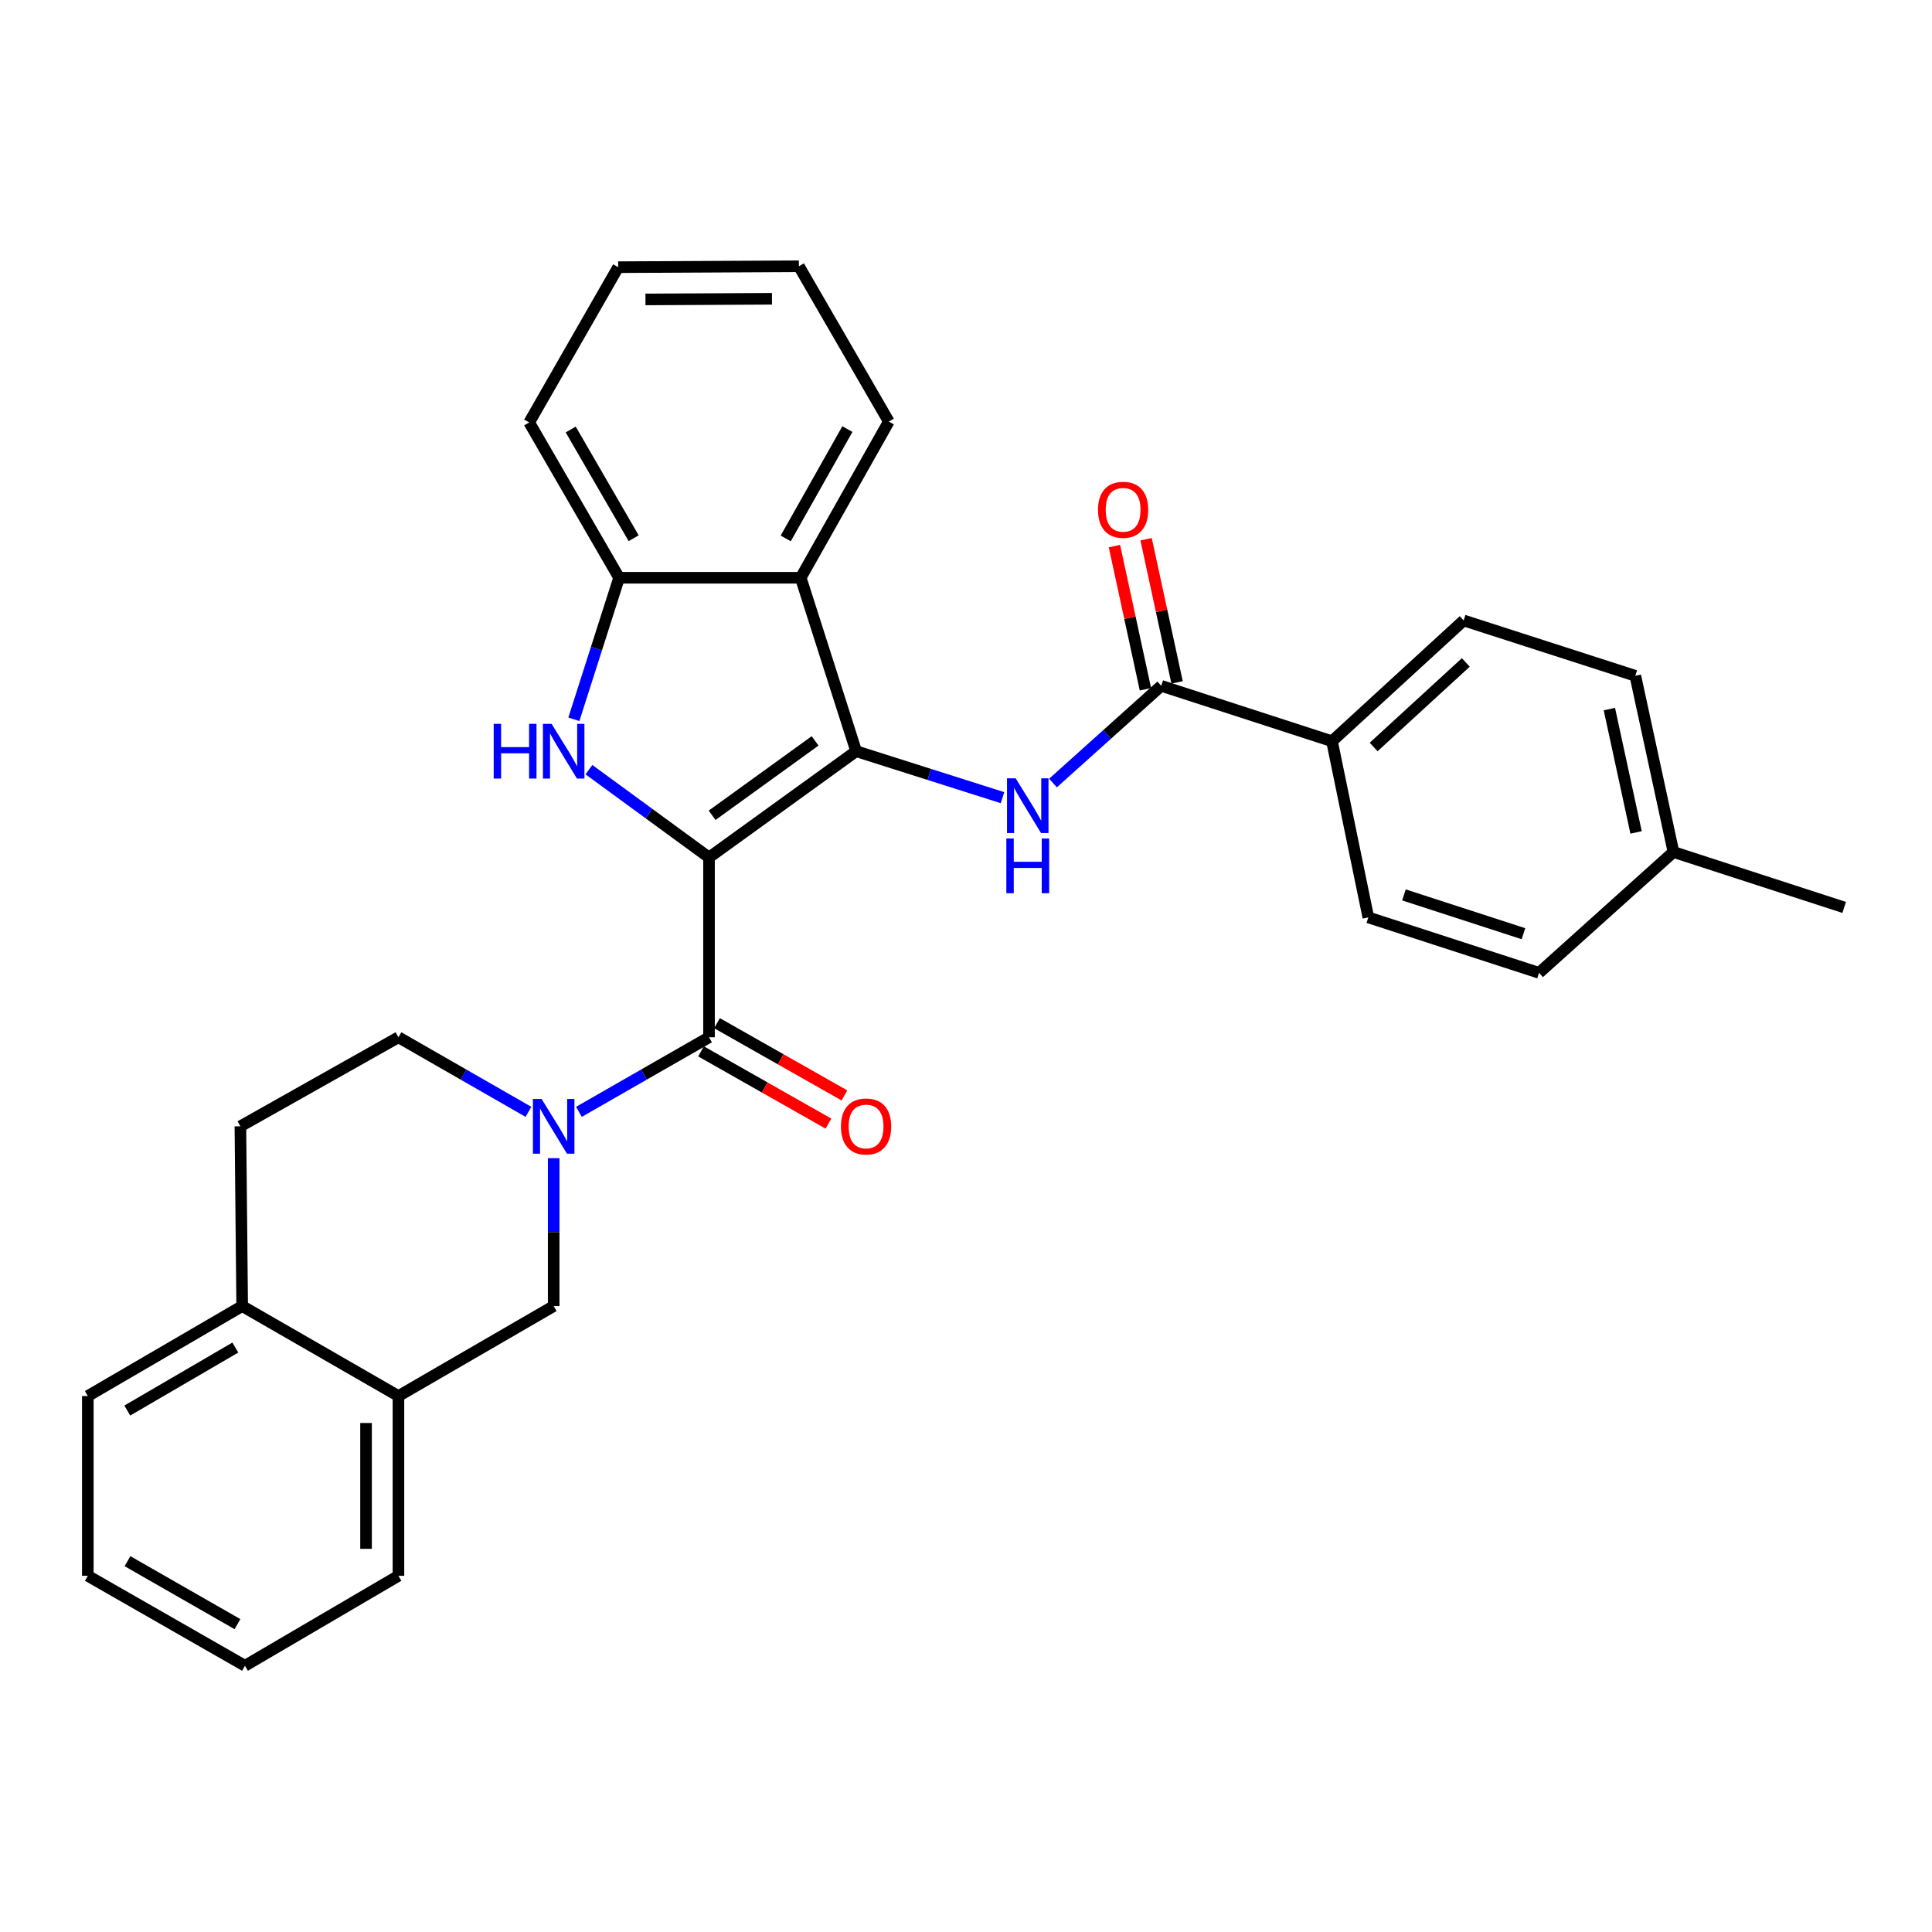 <?xml version='1.0' encoding='iso-8859-1'?>
<svg version='1.1' baseProfile='full'
              xmlns='http://www.w3.org/2000/svg'
                      xmlns:rdkit='http://www.rdkit.org/xml'
                      xmlns:xlink='http://www.w3.org/1999/xlink'
                  xml:space='preserve'
width='1000px' height='1000px' viewBox='0 0 1000 1000'>
<!-- END OF HEADER -->
<rect style='opacity:1.0;fill:#FFFFFF;stroke:none' width='1000' height='1000' x='0' y='0'> </rect>
<path class='bond-0' d='M 366.984,443.833 L 443.143,388.821' style='fill:none;fill-rule:evenodd;stroke:#000000;stroke-width:6px;stroke-linecap:butt;stroke-linejoin:miter;stroke-opacity:1' />
<path class='bond-0' d='M 368.589,421.987 L 421.9,383.479' style='fill:none;fill-rule:evenodd;stroke:#000000;stroke-width:6px;stroke-linecap:butt;stroke-linejoin:miter;stroke-opacity:1' />
<path class='bond-1' d='M 366.984,443.833 L 335.905,421.106' style='fill:none;fill-rule:evenodd;stroke:#000000;stroke-width:6px;stroke-linecap:butt;stroke-linejoin:miter;stroke-opacity:1' />
<path class='bond-1' d='M 335.905,421.106 L 304.825,398.378' style='fill:none;fill-rule:evenodd;stroke:#0000FF;stroke-width:6px;stroke-linecap:butt;stroke-linejoin:miter;stroke-opacity:1' />
<path class='bond-2' d='M 366.984,443.833 L 366.984,536.892' style='fill:none;fill-rule:evenodd;stroke:#000000;stroke-width:6px;stroke-linecap:butt;stroke-linejoin:miter;stroke-opacity:1' />
<path class='bond-4' d='M 443.143,388.821 L 481.019,400.846' style='fill:none;fill-rule:evenodd;stroke:#000000;stroke-width:6px;stroke-linecap:butt;stroke-linejoin:miter;stroke-opacity:1' />
<path class='bond-4' d='M 481.019,400.846 L 518.894,412.871' style='fill:none;fill-rule:evenodd;stroke:#0000FF;stroke-width:6px;stroke-linecap:butt;stroke-linejoin:miter;stroke-opacity:1' />
<path class='bond-5' d='M 443.143,388.821 L 414.45,299.05' style='fill:none;fill-rule:evenodd;stroke:#000000;stroke-width:6px;stroke-linecap:butt;stroke-linejoin:miter;stroke-opacity:1' />
<path class='bond-6' d='M 297.035,372.305 L 308.742,335.677' style='fill:none;fill-rule:evenodd;stroke:#0000FF;stroke-width:6px;stroke-linecap:butt;stroke-linejoin:miter;stroke-opacity:1' />
<path class='bond-6' d='M 308.742,335.677 L 320.449,299.05' style='fill:none;fill-rule:evenodd;stroke:#000000;stroke-width:6px;stroke-linecap:butt;stroke-linejoin:miter;stroke-opacity:1' />
<path class='bond-3' d='M 366.984,536.892 L 333.313,556.193' style='fill:none;fill-rule:evenodd;stroke:#000000;stroke-width:6px;stroke-linecap:butt;stroke-linejoin:miter;stroke-opacity:1' />
<path class='bond-3' d='M 333.313,556.193 L 299.642,575.495' style='fill:none;fill-rule:evenodd;stroke:#0000FF;stroke-width:6px;stroke-linecap:butt;stroke-linejoin:miter;stroke-opacity:1' />
<path class='bond-12' d='M 362.849,544.186 L 395.827,562.882' style='fill:none;fill-rule:evenodd;stroke:#000000;stroke-width:6px;stroke-linecap:butt;stroke-linejoin:miter;stroke-opacity:1' />
<path class='bond-12' d='M 395.827,562.882 L 428.805,581.579' style='fill:none;fill-rule:evenodd;stroke:#FF0000;stroke-width:6px;stroke-linecap:butt;stroke-linejoin:miter;stroke-opacity:1' />
<path class='bond-12' d='M 371.119,529.598 L 404.097,548.294' style='fill:none;fill-rule:evenodd;stroke:#000000;stroke-width:6px;stroke-linecap:butt;stroke-linejoin:miter;stroke-opacity:1' />
<path class='bond-12' d='M 404.097,548.294 L 437.076,566.991' style='fill:none;fill-rule:evenodd;stroke:#FF0000;stroke-width:6px;stroke-linecap:butt;stroke-linejoin:miter;stroke-opacity:1' />
<path class='bond-8' d='M 286.585,599.465 L 286.585,637.742' style='fill:none;fill-rule:evenodd;stroke:#0000FF;stroke-width:6px;stroke-linecap:butt;stroke-linejoin:miter;stroke-opacity:1' />
<path class='bond-8' d='M 286.585,637.742 L 286.585,676.02' style='fill:none;fill-rule:evenodd;stroke:#000000;stroke-width:6px;stroke-linecap:butt;stroke-linejoin:miter;stroke-opacity:1' />
<path class='bond-11' d='M 273.529,575.491 L 239.881,556.191' style='fill:none;fill-rule:evenodd;stroke:#0000FF;stroke-width:6px;stroke-linecap:butt;stroke-linejoin:miter;stroke-opacity:1' />
<path class='bond-11' d='M 239.881,556.191 L 206.233,536.892' style='fill:none;fill-rule:evenodd;stroke:#000000;stroke-width:6px;stroke-linecap:butt;stroke-linejoin:miter;stroke-opacity:1' />
<path class='bond-7' d='M 545.025,405.294 L 573.044,380.139' style='fill:none;fill-rule:evenodd;stroke:#0000FF;stroke-width:6px;stroke-linecap:butt;stroke-linejoin:miter;stroke-opacity:1' />
<path class='bond-7' d='M 573.044,380.139 L 601.062,354.984' style='fill:none;fill-rule:evenodd;stroke:#000000;stroke-width:6px;stroke-linecap:butt;stroke-linejoin:miter;stroke-opacity:1' />
<path class='bond-21' d='M 414.45,299.05 L 460.052,218.204' style='fill:none;fill-rule:evenodd;stroke:#000000;stroke-width:6px;stroke-linecap:butt;stroke-linejoin:miter;stroke-opacity:1' />
<path class='bond-21' d='M 406.684,278.685 L 438.606,222.093' style='fill:none;fill-rule:evenodd;stroke:#000000;stroke-width:6px;stroke-linecap:butt;stroke-linejoin:miter;stroke-opacity:1' />
<path class='bond-30' d='M 414.45,299.05 L 320.449,299.05' style='fill:none;fill-rule:evenodd;stroke:#000000;stroke-width:6px;stroke-linecap:butt;stroke-linejoin:miter;stroke-opacity:1' />
<path class='bond-22' d='M 320.449,299.05 L 273.906,218.661' style='fill:none;fill-rule:evenodd;stroke:#000000;stroke-width:6px;stroke-linecap:butt;stroke-linejoin:miter;stroke-opacity:1' />
<path class='bond-22' d='M 327.98,278.589 L 295.4,222.317' style='fill:none;fill-rule:evenodd;stroke:#000000;stroke-width:6px;stroke-linecap:butt;stroke-linejoin:miter;stroke-opacity:1' />
<path class='bond-10' d='M 601.062,354.984 L 689.435,383.66' style='fill:none;fill-rule:evenodd;stroke:#000000;stroke-width:6px;stroke-linecap:butt;stroke-linejoin:miter;stroke-opacity:1' />
<path class='bond-13' d='M 609.257,353.211 L 601.236,316.159' style='fill:none;fill-rule:evenodd;stroke:#000000;stroke-width:6px;stroke-linecap:butt;stroke-linejoin:miter;stroke-opacity:1' />
<path class='bond-13' d='M 601.236,316.159 L 593.216,279.107' style='fill:none;fill-rule:evenodd;stroke:#FF0000;stroke-width:6px;stroke-linecap:butt;stroke-linejoin:miter;stroke-opacity:1' />
<path class='bond-13' d='M 592.867,356.758 L 584.847,319.707' style='fill:none;fill-rule:evenodd;stroke:#000000;stroke-width:6px;stroke-linecap:butt;stroke-linejoin:miter;stroke-opacity:1' />
<path class='bond-13' d='M 584.847,319.707 L 576.826,282.655' style='fill:none;fill-rule:evenodd;stroke:#FF0000;stroke-width:6px;stroke-linecap:butt;stroke-linejoin:miter;stroke-opacity:1' />
<path class='bond-9' d='M 286.585,676.02 L 206.233,722.591' style='fill:none;fill-rule:evenodd;stroke:#000000;stroke-width:6px;stroke-linecap:butt;stroke-linejoin:miter;stroke-opacity:1' />
<path class='bond-23' d='M 206.233,722.591 L 206.233,815.632' style='fill:none;fill-rule:evenodd;stroke:#000000;stroke-width:6px;stroke-linecap:butt;stroke-linejoin:miter;stroke-opacity:1' />
<path class='bond-23' d='M 189.464,736.547 L 189.464,801.676' style='fill:none;fill-rule:evenodd;stroke:#000000;stroke-width:6px;stroke-linecap:butt;stroke-linejoin:miter;stroke-opacity:1' />
<path class='bond-32' d='M 206.233,722.591 L 125.35,676.02' style='fill:none;fill-rule:evenodd;stroke:#000000;stroke-width:6px;stroke-linecap:butt;stroke-linejoin:miter;stroke-opacity:1' />
<path class='bond-16' d='M 689.435,383.66 L 757.583,321.148' style='fill:none;fill-rule:evenodd;stroke:#000000;stroke-width:6px;stroke-linecap:butt;stroke-linejoin:miter;stroke-opacity:1' />
<path class='bond-16' d='M 710.993,386.64 L 758.696,342.882' style='fill:none;fill-rule:evenodd;stroke:#000000;stroke-width:6px;stroke-linecap:butt;stroke-linejoin:miter;stroke-opacity:1' />
<path class='bond-17' d='M 689.435,383.66 L 708.244,474.846' style='fill:none;fill-rule:evenodd;stroke:#000000;stroke-width:6px;stroke-linecap:butt;stroke-linejoin:miter;stroke-opacity:1' />
<path class='bond-15' d='M 206.233,536.892 L 124.428,582.979' style='fill:none;fill-rule:evenodd;stroke:#000000;stroke-width:6px;stroke-linecap:butt;stroke-linejoin:miter;stroke-opacity:1' />
<path class='bond-14' d='M 125.35,676.02 L 124.428,582.979' style='fill:none;fill-rule:evenodd;stroke:#000000;stroke-width:6px;stroke-linecap:butt;stroke-linejoin:miter;stroke-opacity:1' />
<path class='bond-24' d='M 125.35,676.02 L 45.455,722.591' style='fill:none;fill-rule:evenodd;stroke:#000000;stroke-width:6px;stroke-linecap:butt;stroke-linejoin:miter;stroke-opacity:1' />
<path class='bond-24' d='M 121.811,697.493 L 65.884,730.093' style='fill:none;fill-rule:evenodd;stroke:#000000;stroke-width:6px;stroke-linecap:butt;stroke-linejoin:miter;stroke-opacity:1' />
<path class='bond-19' d='M 757.583,321.148 L 846.441,349.795' style='fill:none;fill-rule:evenodd;stroke:#000000;stroke-width:6px;stroke-linecap:butt;stroke-linejoin:miter;stroke-opacity:1' />
<path class='bond-18' d='M 708.244,474.846 L 796.608,503.54' style='fill:none;fill-rule:evenodd;stroke:#000000;stroke-width:6px;stroke-linecap:butt;stroke-linejoin:miter;stroke-opacity:1' />
<path class='bond-18' d='M 726.678,463.201 L 788.533,483.287' style='fill:none;fill-rule:evenodd;stroke:#000000;stroke-width:6px;stroke-linecap:butt;stroke-linejoin:miter;stroke-opacity:1' />
<path class='bond-20' d='M 796.608,503.54 L 866.182,440.991' style='fill:none;fill-rule:evenodd;stroke:#000000;stroke-width:6px;stroke-linecap:butt;stroke-linejoin:miter;stroke-opacity:1' />
<path class='bond-34' d='M 846.441,349.795 L 866.182,440.991' style='fill:none;fill-rule:evenodd;stroke:#000000;stroke-width:6px;stroke-linecap:butt;stroke-linejoin:miter;stroke-opacity:1' />
<path class='bond-34' d='M 833.012,367.023 L 846.831,430.86' style='fill:none;fill-rule:evenodd;stroke:#000000;stroke-width:6px;stroke-linecap:butt;stroke-linejoin:miter;stroke-opacity:1' />
<path class='bond-25' d='M 866.182,440.991 L 954.545,469.685' style='fill:none;fill-rule:evenodd;stroke:#000000;stroke-width:6px;stroke-linecap:butt;stroke-linejoin:miter;stroke-opacity:1' />
<path class='bond-26' d='M 460.052,218.204 L 413.509,137.806' style='fill:none;fill-rule:evenodd;stroke:#000000;stroke-width:6px;stroke-linecap:butt;stroke-linejoin:miter;stroke-opacity:1' />
<path class='bond-27' d='M 273.906,218.661 L 319.974,138.29' style='fill:none;fill-rule:evenodd;stroke:#000000;stroke-width:6px;stroke-linecap:butt;stroke-linejoin:miter;stroke-opacity:1' />
<path class='bond-28' d='M 206.233,815.632 L 126.785,862.194' style='fill:none;fill-rule:evenodd;stroke:#000000;stroke-width:6px;stroke-linecap:butt;stroke-linejoin:miter;stroke-opacity:1' />
<path class='bond-29' d='M 45.455,722.591 L 45.455,815.632' style='fill:none;fill-rule:evenodd;stroke:#000000;stroke-width:6px;stroke-linecap:butt;stroke-linejoin:miter;stroke-opacity:1' />
<path class='bond-31' d='M 413.509,137.806 L 319.974,138.29' style='fill:none;fill-rule:evenodd;stroke:#000000;stroke-width:6px;stroke-linecap:butt;stroke-linejoin:miter;stroke-opacity:1' />
<path class='bond-31' d='M 399.565,154.647 L 334.091,154.986' style='fill:none;fill-rule:evenodd;stroke:#000000;stroke-width:6px;stroke-linecap:butt;stroke-linejoin:miter;stroke-opacity:1' />
<path class='bond-33' d='M 126.785,862.194 L 45.455,815.632' style='fill:none;fill-rule:evenodd;stroke:#000000;stroke-width:6px;stroke-linecap:butt;stroke-linejoin:miter;stroke-opacity:1' />
<path class='bond-33' d='M 122.917,840.657 L 65.986,808.063' style='fill:none;fill-rule:evenodd;stroke:#000000;stroke-width:6px;stroke-linecap:butt;stroke-linejoin:miter;stroke-opacity:1' />
<path  class='atom-2' d='M 255.536 374.661
L 259.376 374.661
L 259.376 386.701
L 273.856 386.701
L 273.856 374.661
L 277.696 374.661
L 277.696 402.981
L 273.856 402.981
L 273.856 389.901
L 259.376 389.901
L 259.376 402.981
L 255.536 402.981
L 255.536 374.661
' fill='#0000FF'/>
<path  class='atom-2' d='M 285.496 374.661
L 294.776 389.661
Q 295.696 391.141, 297.176 393.821
Q 298.656 396.501, 298.736 396.661
L 298.736 374.661
L 302.496 374.661
L 302.496 402.981
L 298.616 402.981
L 288.656 386.581
Q 287.496 384.661, 286.256 382.461
Q 285.056 380.261, 284.696 379.581
L 284.696 402.981
L 281.016 402.981
L 281.016 374.661
L 285.496 374.661
' fill='#0000FF'/>
<path  class='atom-4' d='M 280.325 568.819
L 289.605 583.819
Q 290.525 585.299, 292.005 587.979
Q 293.485 590.659, 293.565 590.819
L 293.565 568.819
L 297.325 568.819
L 297.325 597.139
L 293.445 597.139
L 283.485 580.739
Q 282.325 578.819, 281.085 576.619
Q 279.885 574.419, 279.525 573.739
L 279.525 597.139
L 275.845 597.139
L 275.845 568.819
L 280.325 568.819
' fill='#0000FF'/>
<path  class='atom-5' d='M 525.704 402.861
L 534.984 417.861
Q 535.904 419.341, 537.384 422.021
Q 538.864 424.701, 538.944 424.861
L 538.944 402.861
L 542.704 402.861
L 542.704 431.181
L 538.824 431.181
L 528.864 414.781
Q 527.704 412.861, 526.464 410.661
Q 525.264 408.461, 524.904 407.781
L 524.904 431.181
L 521.224 431.181
L 521.224 402.861
L 525.704 402.861
' fill='#0000FF'/>
<path  class='atom-5' d='M 520.884 434.013
L 524.724 434.013
L 524.724 446.053
L 539.204 446.053
L 539.204 434.013
L 543.044 434.013
L 543.044 462.333
L 539.204 462.333
L 539.204 449.253
L 524.724 449.253
L 524.724 462.333
L 520.884 462.333
L 520.884 434.013
' fill='#0000FF'/>
<path  class='atom-13' d='M 435.277 583.059
Q 435.277 576.259, 438.637 572.459
Q 441.997 568.659, 448.277 568.659
Q 454.557 568.659, 457.917 572.459
Q 461.277 576.259, 461.277 583.059
Q 461.277 589.939, 457.877 593.859
Q 454.477 597.739, 448.277 597.739
Q 442.037 597.739, 438.637 593.859
Q 435.277 589.979, 435.277 583.059
M 448.277 594.539
Q 452.597 594.539, 454.917 591.659
Q 457.277 588.739, 457.277 583.059
Q 457.277 577.499, 454.917 574.699
Q 452.597 571.859, 448.277 571.859
Q 443.957 571.859, 441.597 574.659
Q 439.277 577.459, 439.277 583.059
Q 439.277 588.779, 441.597 591.659
Q 443.957 594.539, 448.277 594.539
' fill='#FF0000'/>
<path  class='atom-14' d='M 568.321 263.868
Q 568.321 257.068, 571.681 253.268
Q 575.041 249.468, 581.321 249.468
Q 587.601 249.468, 590.961 253.268
Q 594.321 257.068, 594.321 263.868
Q 594.321 270.748, 590.921 274.668
Q 587.521 278.548, 581.321 278.548
Q 575.081 278.548, 571.681 274.668
Q 568.321 270.788, 568.321 263.868
M 581.321 275.348
Q 585.641 275.348, 587.961 272.468
Q 590.321 269.548, 590.321 263.868
Q 590.321 258.308, 587.961 255.508
Q 585.641 252.668, 581.321 252.668
Q 577.001 252.668, 574.641 255.468
Q 572.321 258.268, 572.321 263.868
Q 572.321 269.588, 574.641 272.468
Q 577.001 275.348, 581.321 275.348
' fill='#FF0000'/>
</svg>
